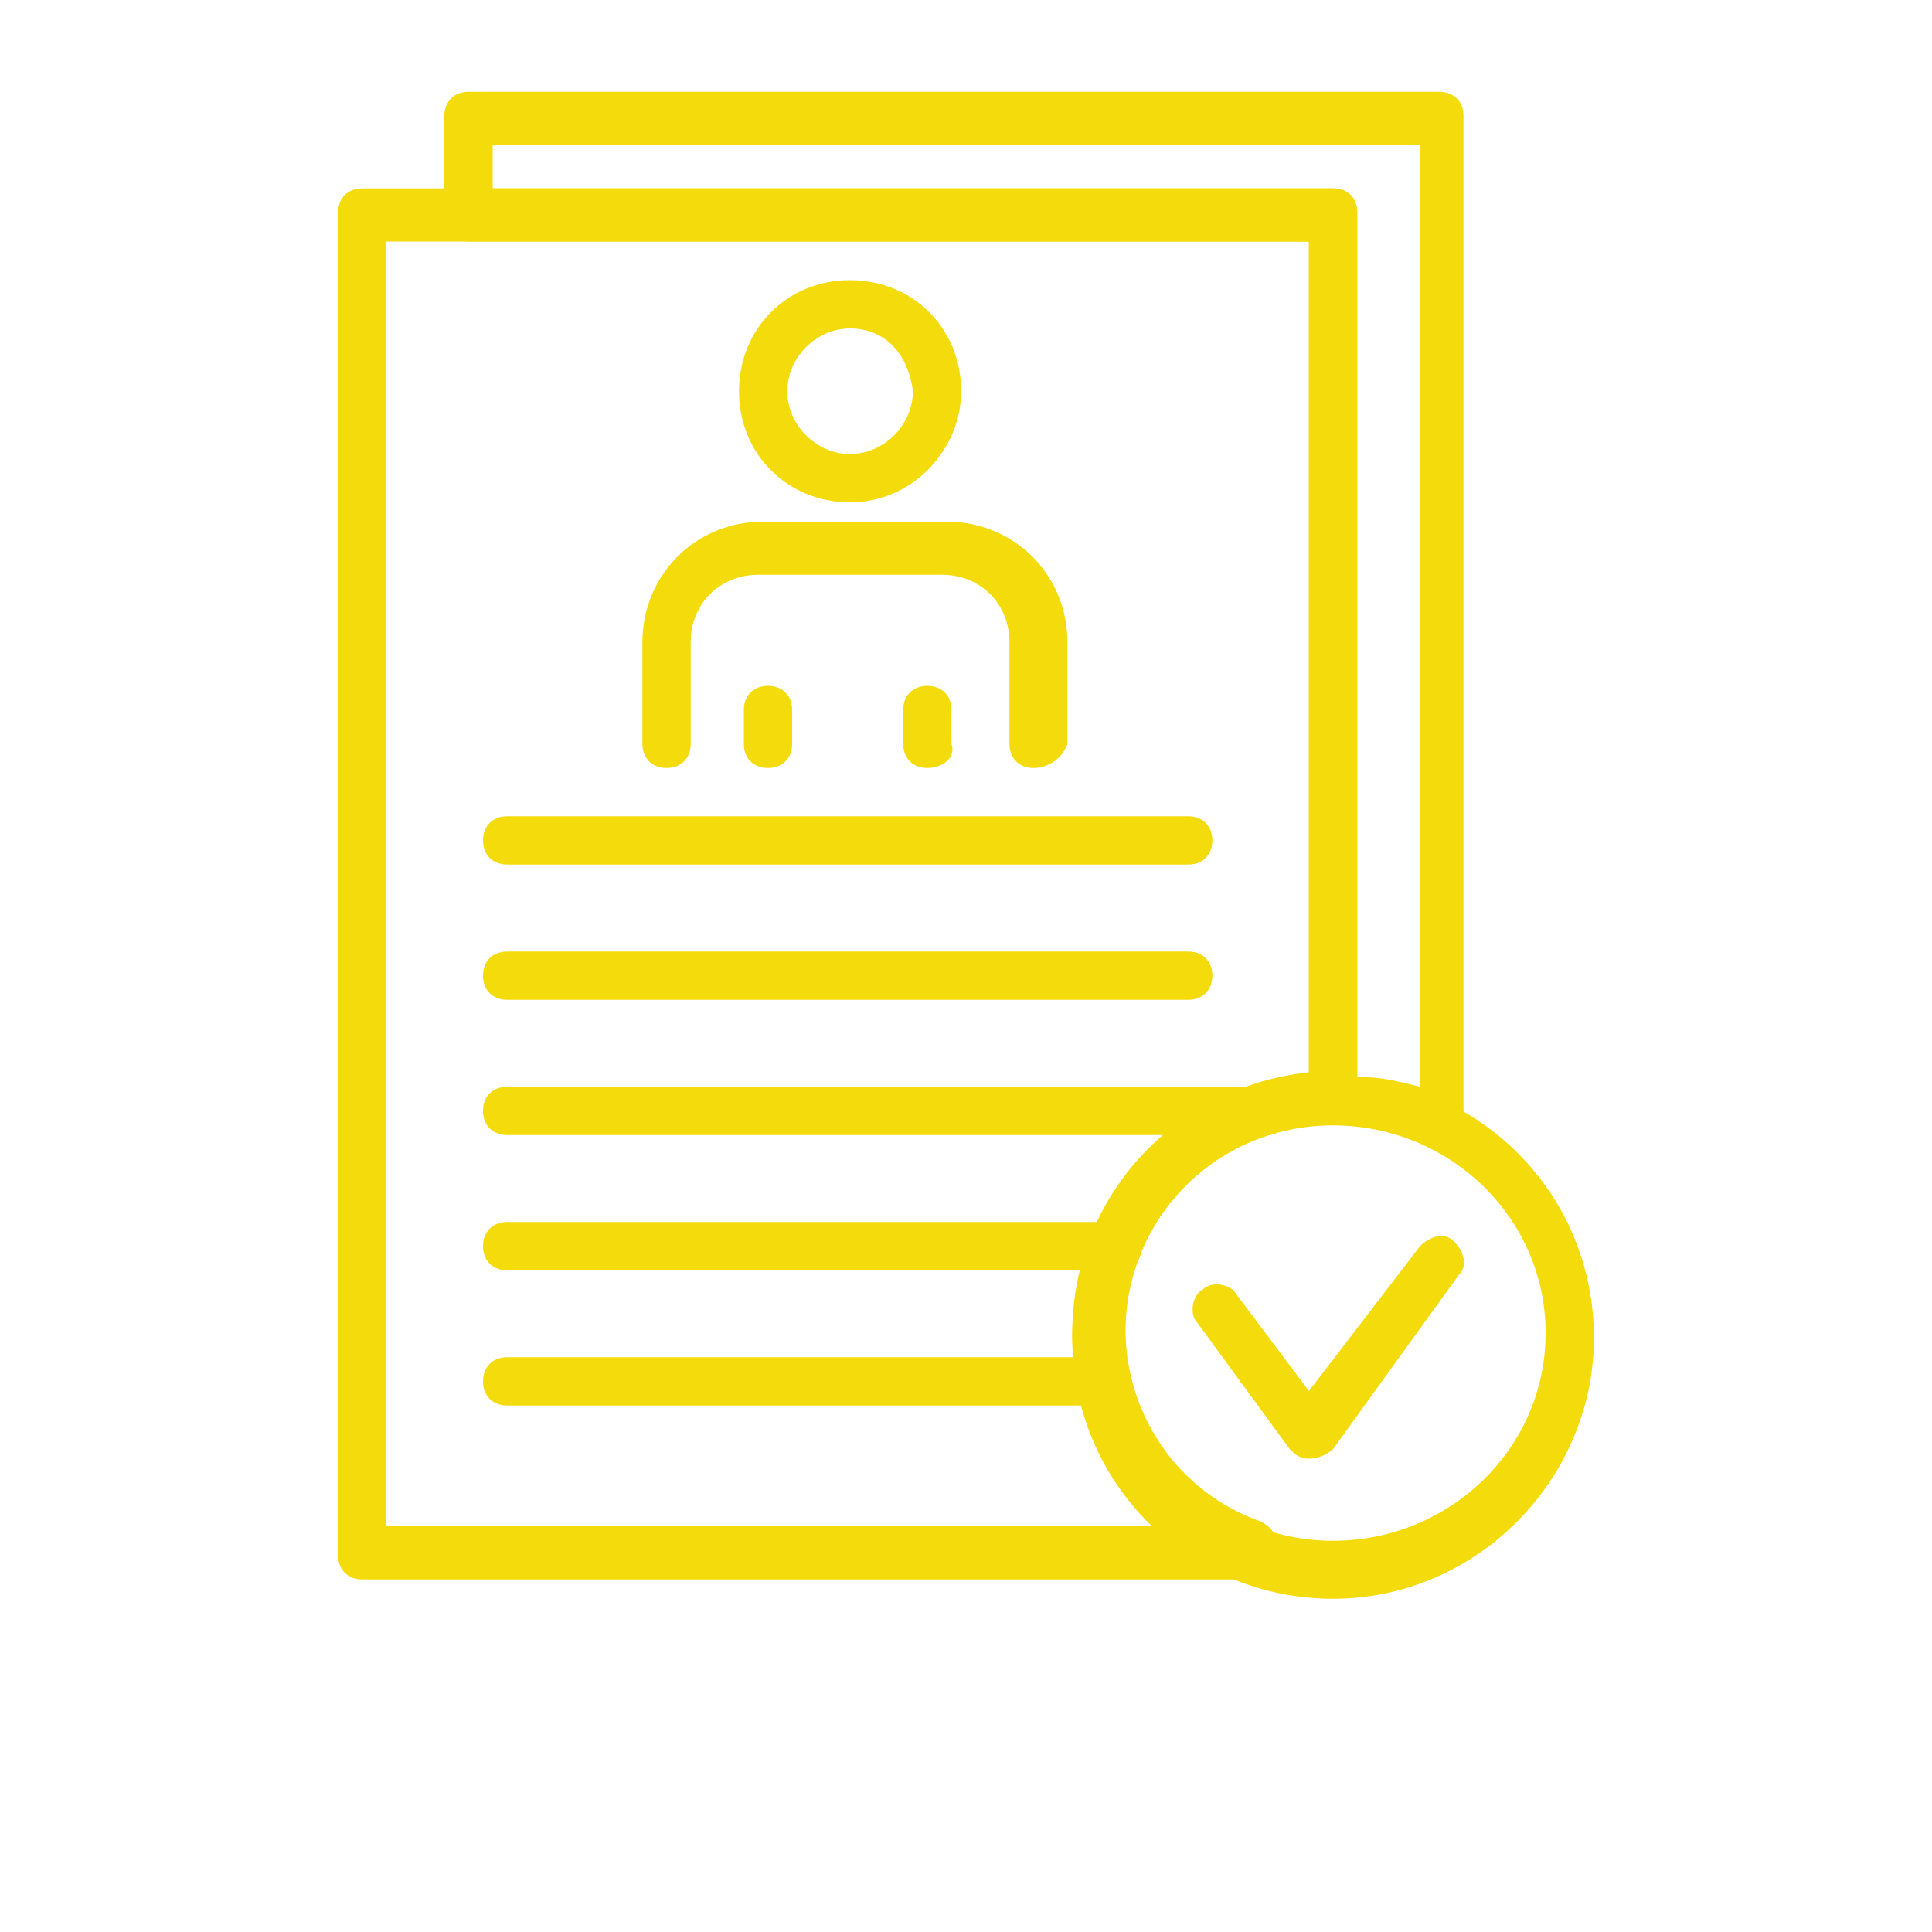 <?xml version="1.0" encoding="utf-8"?>
<!-- Generator: Adobe Illustrator 26.0.3, SVG Export Plug-In . SVG Version: 6.00 Build 0)  -->
<svg version="1.1" id="圖層_1" xmlns="http://www.w3.org/2000/svg" xmlns:xlink="http://www.w3.org/1999/xlink" x="0px" y="0px"
	 viewBox="0 0 40 40" style="enable-background:new 0 0 40 40;" xml:space="preserve">
<style type="text/css">
	.st0{fill:#F4DB0C;}
</style>
<g>
	<path class="st0" d="M17.6,10.4c-1.3,0-2.3-1-2.3-2.3c0-1.3,1-2.3,2.3-2.3c1.3,0,2.3,1,2.3,2.3C19.9,9.3,18.9,10.4,17.6,10.4z
		 M17.6,6.8c-0.7,0-1.3,0.6-1.3,1.3c0,0.7,0.6,1.3,1.3,1.3c0.7,0,1.3-0.6,1.3-1.3C18.8,7.3,18.3,6.8,17.6,6.8z"/>
	<path class="st0" d="M21.4,15.9c-0.3,0-0.5-0.2-0.5-0.5v-2.1c0-0.8-0.6-1.4-1.4-1.4h-3.8c-0.8,0-1.4,0.6-1.4,1.4v2.1
		c0,0.3-0.2,0.5-0.5,0.5c-0.3,0-0.5-0.2-0.5-0.5v-2.1c0-1.4,1.1-2.5,2.5-2.5h3.8c1.4,0,2.5,1.1,2.5,2.5v2.1
		C22,15.7,21.7,15.9,21.4,15.9z"/>
	<path class="st0" d="M15.9,15.9c-0.3,0-0.5-0.2-0.5-0.5v-0.7c0-0.3,0.2-0.5,0.5-0.5c0.3,0,0.5,0.2,0.5,0.5v0.7
		C16.4,15.7,16.2,15.9,15.9,15.9z"/>
	<path class="st0" d="M19.2,15.9c-0.3,0-0.5-0.2-0.5-0.5v-0.7c0-0.3,0.2-0.5,0.5-0.5c0.3,0,0.5,0.2,0.5,0.5v0.7
		C19.8,15.7,19.5,15.9,19.2,15.9z"/>
	<path class="st0" d="M24.6,17.9H10.5c-0.3,0-0.5-0.2-0.5-0.5c0-0.3,0.2-0.5,0.5-0.5h14.1c0.3,0,0.5,0.2,0.5,0.5
		C25.1,17.7,24.9,17.9,24.6,17.9z"/>
	<path class="st0" d="M24.6,20.7H10.5c-0.3,0-0.5-0.2-0.5-0.5s0.2-0.5,0.5-0.5h14.1c0.3,0,0.5,0.2,0.5,0.5S24.9,20.7,24.6,20.7z"/>
	<path class="st0" d="M26.2,23.5H10.5c-0.3,0-0.5-0.2-0.5-0.5s0.2-0.5,0.5-0.5h15.7c0.3,0,0.5,0.2,0.5,0.5S26.5,23.5,26.2,23.5z"/>
	<path class="st0" d="M23.1,26.3H10.5c-0.3,0-0.5-0.2-0.5-0.5c0-0.3,0.2-0.5,0.5-0.5h12.6c0.3,0,0.5,0.2,0.5,0.5
		C23.7,26.1,23.4,26.3,23.1,26.3z"/>
	<path class="st0" d="M22.8,29.1H10.5c-0.3,0-0.5-0.2-0.5-0.5c0-0.3,0.2-0.5,0.5-0.5h12.3c0.3,0,0.5,0.2,0.5,0.5
		C23.4,28.9,23.1,29.1,22.8,29.1z"/>
	<path class="st0" d="M25.8,32.7H7.5c-0.3,0-0.5-0.2-0.5-0.5V4.4c0-0.3,0.2-0.5,0.5-0.5h20.1c0.3,0,0.5,0.2,0.5,0.5v18.3
		c0,0.3-0.2,0.5-0.5,0.5c-2.4,0-4.3,1.9-4.3,4.3c0,1.8,1.1,3.4,2.8,4c0.2,0.1,0.4,0.3,0.3,0.6C26.3,32.5,26.1,32.7,25.8,32.7z
		 M8,31.6h16c-1.1-1-1.8-2.4-1.8-4c0-2.8,2.1-5.1,4.9-5.4V5H8V31.6z"/>
	<path class="st0" d="M27.6,33.1c-3,0-5.4-2.4-5.4-5.4c0-3,2.4-5.4,5.4-5.4c3,0,5.4,2.4,5.4,5.4C33,30.6,30.6,33.1,27.6,33.1z
		 M27.6,23.3c-2.4,0-4.3,1.9-4.3,4.3c0,2.4,1.9,4.3,4.3,4.3S32,30,32,27.6C32,25.2,30,23.3,27.6,23.3z"/>
	<path class="st0" d="M27.1,30.2c-0.2,0-0.3-0.1-0.4-0.2l-1.9-2.6c-0.2-0.2-0.1-0.6,0.1-0.7c0.2-0.2,0.6-0.1,0.7,0.1l1.5,2l2.3-3
		c0.2-0.2,0.5-0.3,0.7-0.1c0.2,0.2,0.3,0.5,0.1,0.7L27.6,30C27.5,30.1,27.3,30.2,27.1,30.2z"/>
	<path class="st0" d="M29.8,23.8c-0.1,0-0.2,0-0.2-0.1c-0.6-0.3-1.3-0.5-2-0.5c-0.3,0-0.5-0.2-0.5-0.5V5H9.7C9.4,5,9.2,4.7,9.2,4.4
		v-2c0-0.3,0.2-0.5,0.5-0.5h20.1c0.3,0,0.5,0.2,0.5,0.5v20.9c0,0.2-0.1,0.4-0.3,0.5C30,23.8,29.9,23.8,29.8,23.8z M28.2,22.3
		c0.4,0,0.8,0.1,1.2,0.2V3H10.2v0.9h17.4c0.3,0,0.5,0.2,0.5,0.5V22.3z"/>
</g>
</svg>
